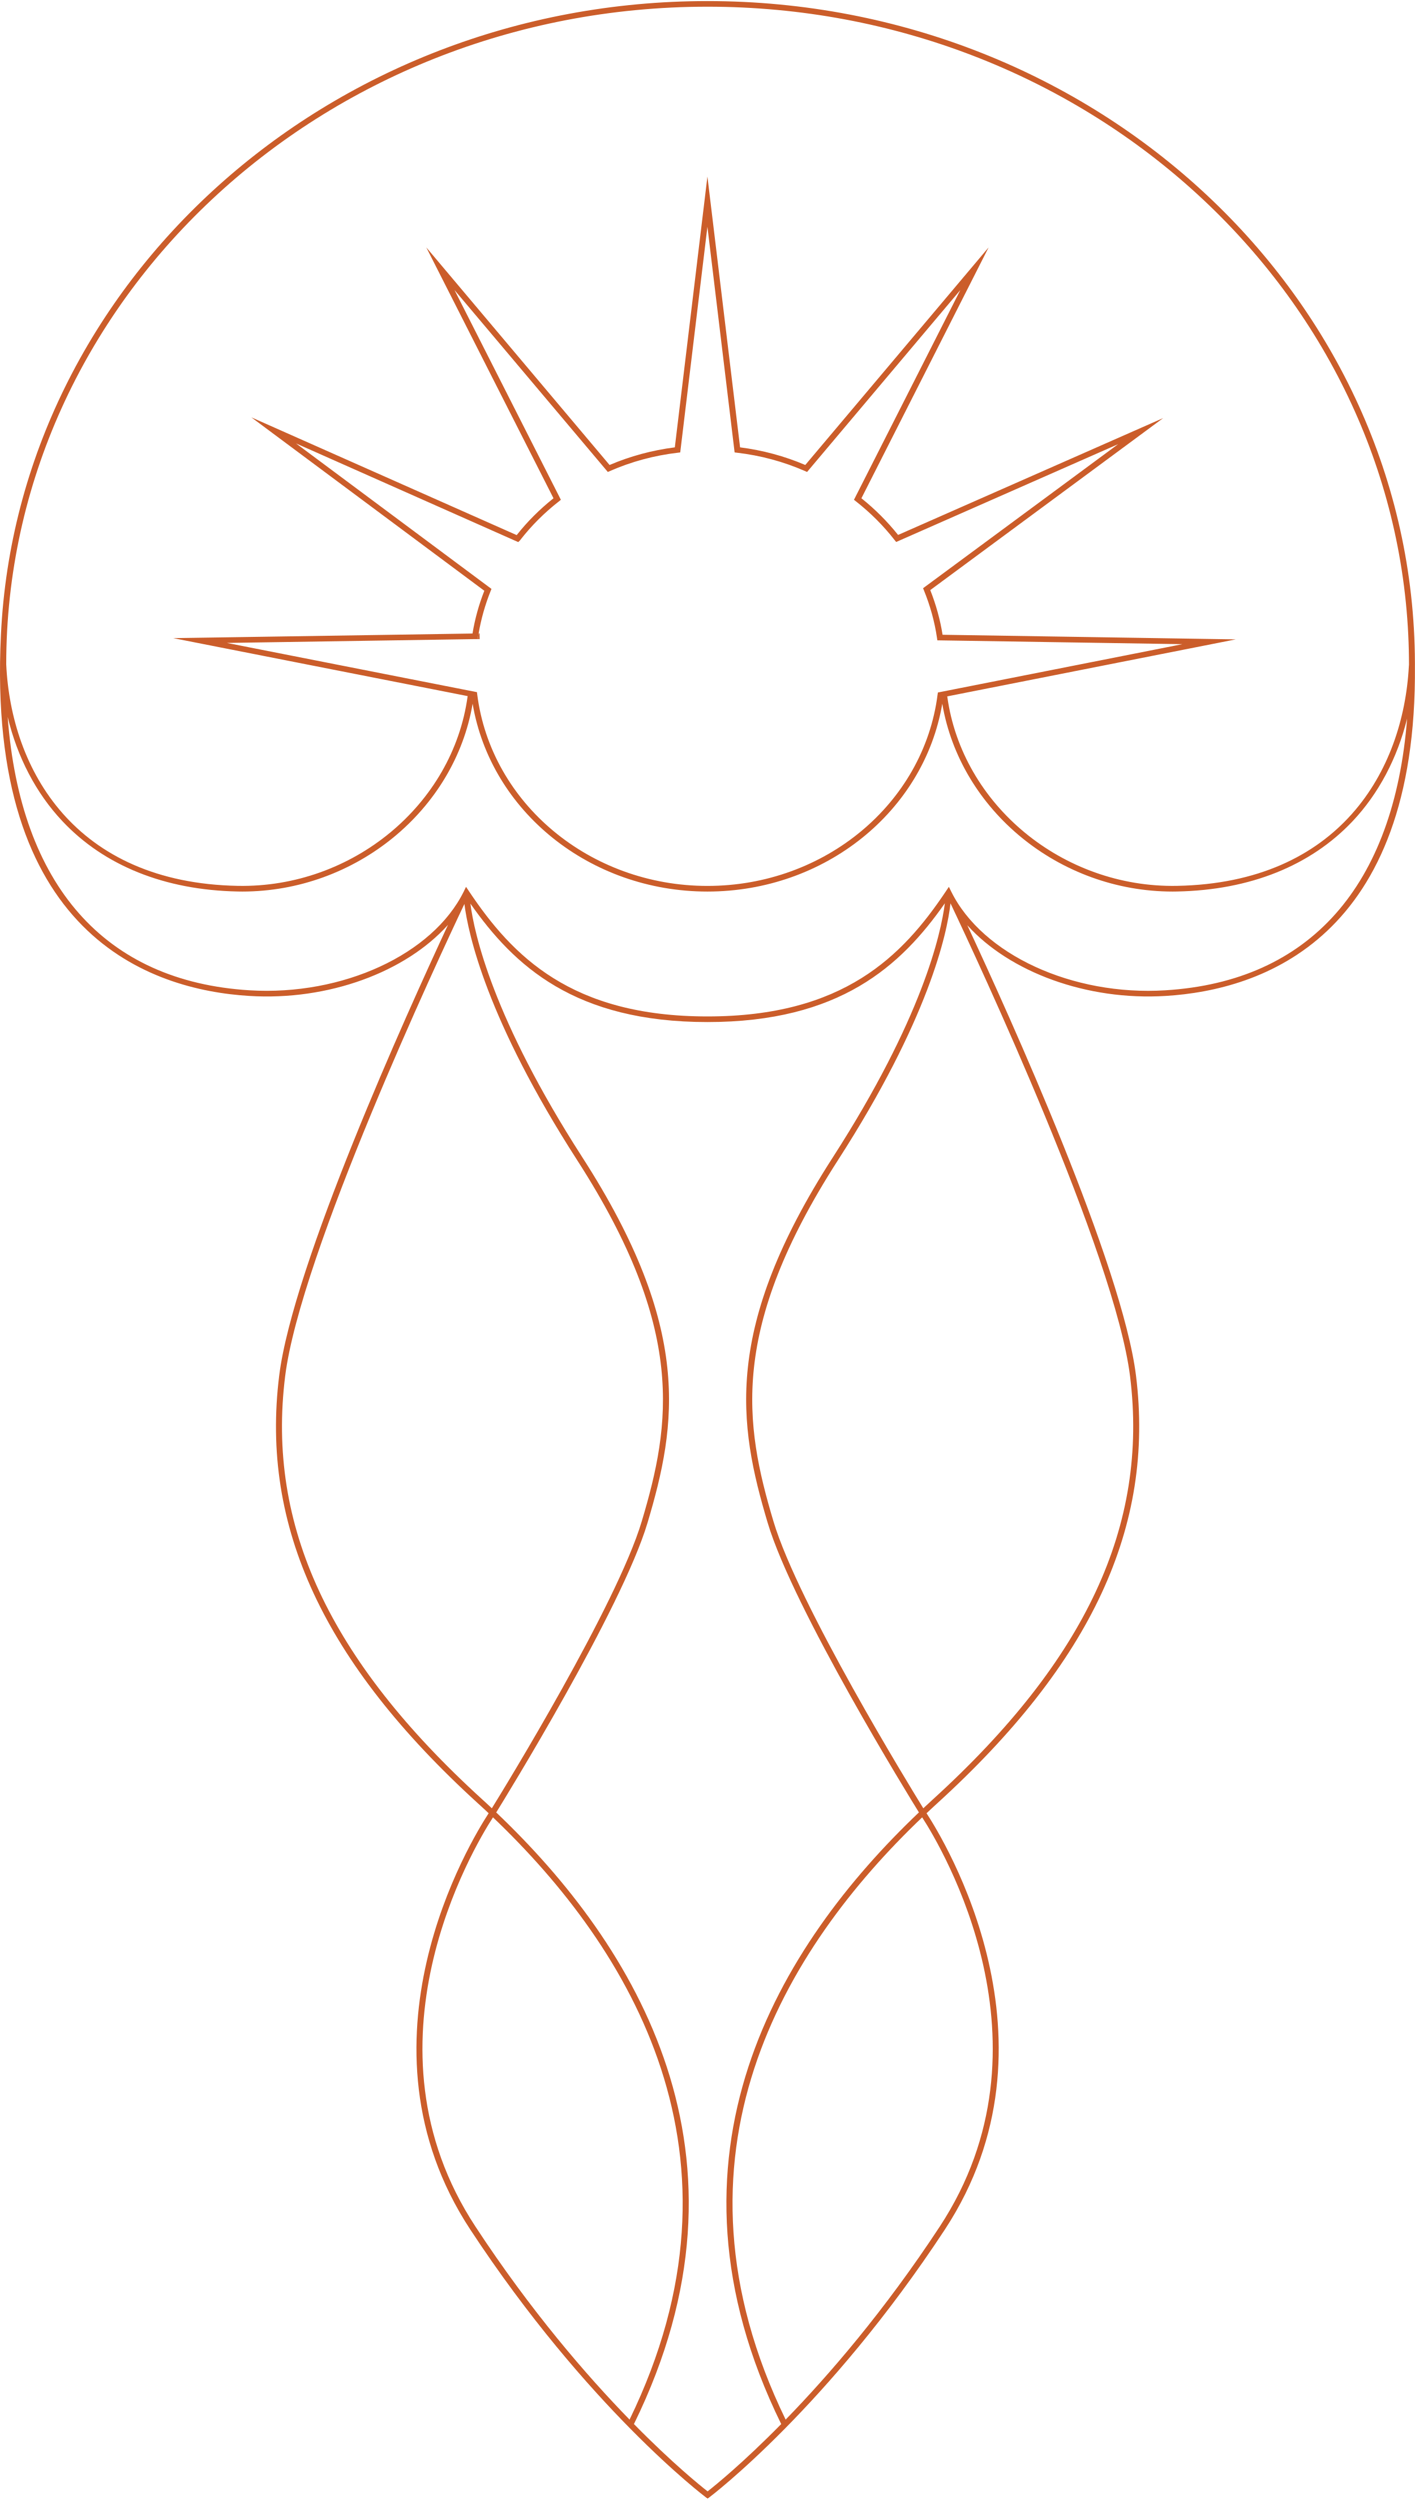 <?xml version="1.0" encoding="UTF-8"?> <svg xmlns="http://www.w3.org/2000/svg" width="432" height="763" viewBox="0 0 432 763" fill="none"><path d="M146.446 195.071H145.859L145.969 194.349C146.024 194.022 146.079 193.678 146.134 193.352H146.409L146.446 195.071Z" fill="#CB5D2A"></path><path d="M215.976 0.328C100.177 0.328 5.382 86.242 0.287 193.716C-4.24 285.337 45.833 302.135 76.075 303.992C100.287 305.505 123.876 296.685 136.779 282.294C124.15 309.39 89.418 386.157 85.239 419.89C79.502 466.019 98.802 507.506 145.925 550.454C147.024 551.434 148.106 552.449 149.187 553.463C143.67 561.905 106.097 623.456 143.579 680.537C179.264 734.832 215.096 761.98 215.463 762.238L216.031 762.668L216.599 762.238C216.947 761.98 252.798 734.832 288.465 680.537C326.001 623.387 288.281 561.733 282.875 553.463C283.956 552.449 285.037 551.434 286.119 550.454C333.259 507.506 352.541 466.019 346.822 419.89C342.643 386.157 308.296 310.181 295.32 282.415C308.259 296.736 331.793 305.488 355.913 303.992C385.092 302.204 432.709 286.506 431.976 203.137V202.26C431.591 90.85 334.854 0.328 215.976 0.328ZM215.976 2.047C330.803 2.047 424.828 87.256 429.942 193.784C430.088 196.81 430.162 199.853 430.162 202.914C430.162 203.051 430.143 203.189 430.125 203.326C428.439 235.202 408.974 269.451 359.341 270.397C324.48 271.05 293.725 245.725 289.198 212.559L377.284 195.16L287.768 193.75C287.035 189.142 285.77 184.569 284.011 180.116L355.125 127.608L274.187 163.284C270.906 159.175 267.149 155.409 262.988 152.091L301.826 75.513L245.851 141.93C239.546 139.231 232.838 137.426 225.946 136.549L215.976 53.885L206.023 136.549C199.114 137.426 192.424 139.231 186.101 141.93L130.144 75.513L168.982 152.091C164.711 155.495 160.917 159.295 157.746 163.335L76.735 127.385L147.867 180.322C146.2 184.534 144.99 188.919 144.257 193.372L52.89 194.782L142.772 212.473C138.282 245.673 107.6 271.05 72.611 270.397C22.739 269.451 3.385 234.824 1.9 202.776C1.9 92.087 97.941 2.047 215.976 2.047ZM90.371 135.345L158.223 165.467L158.681 165.02L158.81 164.866C162.182 160.516 166.178 156.51 170.705 152.985L171.236 152.555L138.758 88.528L185.569 144.062L186.229 143.77C192.772 140.899 199.755 139.024 206.958 138.182L207.673 138.096L215.976 69.204L224.279 138.096L224.993 138.182C232.215 139.024 239.18 140.899 245.741 143.77L246.401 144.062L293.193 88.528L260.715 152.555L261.265 152.985C265.719 156.475 269.715 160.464 273.142 164.866L273.6 165.433L341.379 135.569L281.811 179.548L282.05 180.133C283.993 184.878 285.349 189.796 286.064 194.713L286.174 195.452L360.99 196.621L286.339 211.373L286.247 211.992C281.995 245.295 251.79 270.414 215.976 270.414C180.162 270.414 149.902 245.26 145.686 211.889L145.613 211.27L69.257 196.243L145.063 195.074H145.851L145.961 194.334C146.016 194.008 146.071 193.664 146.126 193.337C146.878 188.902 148.124 184.552 149.81 180.339L150.049 179.755L90.371 135.345ZM147.208 549.216C100.507 506.681 81.39 465.641 87.054 420.096C91.672 382.822 133.975 292.369 141.782 275.916C142.937 285.062 148.601 311.247 176.203 354.11C209.469 405.757 204.814 434.59 195.925 464.369C188.318 489.831 153.934 545.864 150.158 551.95C149.187 551.022 148.197 550.11 147.208 549.216ZM145.155 679.626C108.718 624.178 144.312 564.312 150.507 554.718C192.479 594.743 231.39 657.911 192.204 738.546C179.062 725.05 162.09 705.432 145.155 679.626ZM216.031 760.45C213.813 758.714 205.327 751.888 193.542 739.904C233.809 657.876 194.11 593.729 151.496 553.222C153.806 549.491 189.821 491.138 197.684 464.833C206.683 434.659 211.412 405.448 177.779 353.233C150.433 310.766 144.77 284.89 143.615 275.812C157.013 294.948 175.617 311.969 215.976 311.969C256.335 311.969 275.048 294.879 288.465 275.709C287.273 285.028 281.573 310.835 254.282 353.233C220.65 405.448 225.36 434.659 234.378 464.833C242.204 491.052 277.999 549.113 280.547 553.205C237.933 593.712 198.252 657.876 238.501 739.904C226.716 751.888 218.249 758.714 216.031 760.45ZM286.907 679.626C269.971 705.415 252.999 725.032 239.858 738.546C200.672 657.911 239.583 594.743 281.537 554.718C287.658 564.174 323.38 624.092 286.907 679.626ZM345.008 420.096C350.653 465.641 331.536 506.681 284.836 549.216C283.864 550.11 282.875 551.022 281.885 551.95C277.999 545.657 243.725 489.78 236.137 464.369C227.248 434.59 222.592 405.757 255.84 354.11C283.534 311.127 289.161 284.959 290.188 275.726C298.527 293.298 340.371 382.822 345.008 420.096ZM355.785 302.272C327.394 304.043 299.902 291.355 290.408 272.133L289.693 270.689L288.795 272.03C275.507 291.888 257.49 310.25 215.976 310.25C174.462 310.25 156.463 291.888 143.175 272.03L142.277 270.689L141.581 272.133C132.087 291.355 104.576 304.009 76.185 302.272C31.885 299.556 6.225 270.19 2.34 218.817C5.291 231.093 10.973 242.045 18.964 250.556C31.775 264.241 50.324 271.686 72.574 272.116C73.032 272.116 73.491 272.133 73.949 272.133C108.553 272.133 138.758 247.392 144.293 214.794C149.829 247.667 180.162 272.133 215.976 272.133C251.79 272.133 282.105 247.667 287.677 214.794C293.212 247.392 323.399 272.133 358.003 272.133C358.461 272.133 358.919 272.116 359.377 272.116C381.61 271.686 400.14 264.259 412.988 250.625C420.906 242.217 426.588 231.437 429.593 219.333C425.598 270.379 399.938 299.556 355.785 302.272Z" fill="#CB5D2A"></path><path d="M432.004 202.938C432.004 202.938 432.004 203.058 431.984 203.127V202.25C432.004 202.474 432.004 202.714 432.004 202.938Z" fill="#CB5D2A"></path></svg> 